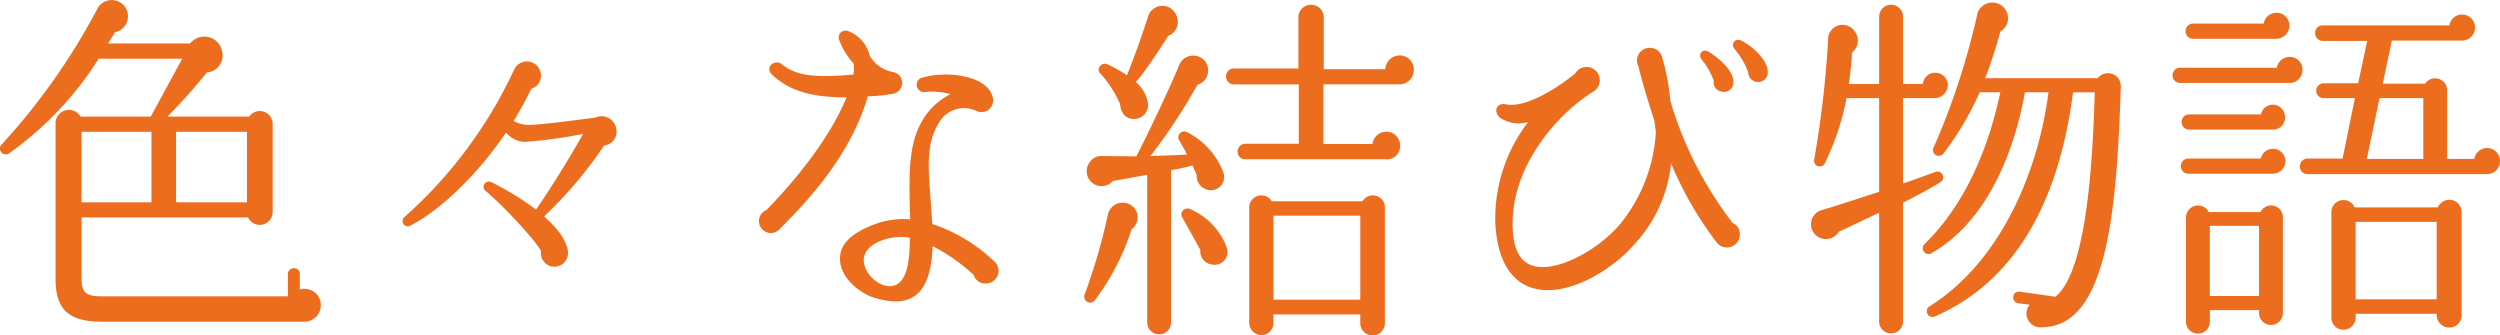 <svg xmlns="http://www.w3.org/2000/svg" width="290.204" height="38.942" viewBox="0 0 290.204 38.942">
  <path id="パス_6206" data-name="パス 6206" d="M-107.394.168a1.884,1.884,0,0,0-2.436-1.806V-3.444a.663.663,0,0,0-.672-.672.7.7,0,0,0-.714.672v2.6h-21.546c-1.722,0-2.394-.336-2.394-1.974V-10h19.32a1.5,1.5,0,0,0,2.856-.63V-20.874a1.5,1.5,0,0,0-2.73-.84H-125.2a63.685,63.685,0,0,0,4.578-5.124,1.97,1.97,0,0,0,1.764-2.478,2.093,2.093,0,0,0-3.7-.882h-9.534c.252-.42.546-.84.8-1.3a1.9,1.9,0,0,0,1.428-2.436,1.893,1.893,0,0,0-3.4-.42A74.648,74.648,0,0,1-144.438-18.48a.676.676,0,0,0,.84,1.05,38.862,38.862,0,0,0,10.416-11h9.7l-3.654,6.72h-8.148a1.555,1.555,0,0,0-2.9.714V-2.856c0,3.612,1.6,4.956,5.418,4.956h23.478A1.918,1.918,0,0,0-107.394.168ZM-135.156-19.95h8.106v8.19h-8.106Zm10.962,0h8.232v8.19h-8.232Zm51.072-.462a1.737,1.737,0,0,0-2.52-1.134h-.252c-.042,0-5.838.8-7.308.8a3.75,3.75,0,0,1-1.806-.462c.714-1.134,1.386-2.394,2.058-3.738a1.591,1.591,0,0,0,1.008-2.1,1.629,1.629,0,0,0-3.024-.084A52.278,52.278,0,0,1-97.65-10.08a.606.606,0,0,0,.672,1.008c3.444-1.764,7.728-5.838,11.088-10.794a2.9,2.9,0,0,0,2.184,1.092,57.3,57.3,0,0,0,6.762-.924c-1.722,3.024-3.612,6.09-5.46,8.778a35.309,35.309,0,0,0-5.208-3.192.615.615,0,0,0-.63,1.05c1.89,1.554,5.754,5.67,6.426,6.972a1.555,1.555,0,0,0,1.89,1.764A1.6,1.6,0,0,0-78.708-6.09c-.168-1.176-1.05-2.52-2.772-4.032a48.545,48.545,0,0,0,6.972-8.232A1.615,1.615,0,0,0-73.122-20.412Zm32.3-3.99a1.276,1.276,0,0,0-.126-2.478,3.968,3.968,0,0,1-2.73-1.89,4.036,4.036,0,0,0-2.478-2.856.794.794,0,0,0-1.05,1.05,8.43,8.43,0,0,0,1.68,2.73,6.526,6.526,0,0,1-.042,1.26c-4.2.336-6.51.252-8.274-1.176-.882-.714-2.058.336-1.176,1.176,1.89,1.806,4.452,2.646,8.652,2.646-1.134,2.814-3.78,7.392-9.282,13.062a1.384,1.384,0,0,0-.882,1.3,1.376,1.376,0,0,0,2.436.882c3.444-3.444,8.19-8.568,10.206-15.372A17.126,17.126,0,0,0-40.824-24.4ZM-29.19-4.872A19.076,19.076,0,0,0-36.414-9.24c-.336-5.88-1.008-8.9.8-11.8a3.326,3.326,0,0,1,4.284-1.344,1.358,1.358,0,0,0,1.974-1.386c-.462-2.772-5.418-3.276-8.148-2.478a.849.849,0,0,0,.252,1.68,8.059,8.059,0,0,1,2.94.252,8.053,8.053,0,0,0-2.73,2.268c-2.1,2.856-2.142,6.258-1.932,12.264a9.558,9.558,0,0,0-3.7.42c-3.066,1.05-4.746,2.52-4.41,4.662.294,1.974,2.436,3.612,4.116,4.074,1.806.5,3.612.672,4.956-.63q1.512-1.512,1.638-5.418a21.6,21.6,0,0,1,4.788,3.36,1.332,1.332,0,0,0,1.386.966A1.453,1.453,0,0,0-29.19-4.872Zm-9.828-2.772c0,2.52-.294,4.326-1.134,5.124-1.386,1.386-3.948-.378-4.2-2.268C-44.646-7.14-40.866-8.064-39.018-7.644ZM19.488-27.132a1.649,1.649,0,0,0-1.638-1.68,1.7,1.7,0,0,0-1.68,1.6H9.03v-6.048a1.452,1.452,0,0,0-1.47-1.428,1.452,1.452,0,0,0-1.47,1.428V-27.3H-1.428a.9.9,0,0,0-.882.924.9.9,0,0,0,.882.924h7.56v6.888H-.084a.9.9,0,0,0-.882.924.861.861,0,0,0,.882.882H16.254a1.511,1.511,0,0,0,1.638-1.6,1.6,1.6,0,0,0-1.6-1.6,1.6,1.6,0,0,0-1.6,1.428H8.988v-6.93H17.85A1.649,1.649,0,0,0,19.488-27.132ZM-8.274-33.81a1.73,1.73,0,0,0-3.108.546c-.63,1.974-1.6,4.7-2.436,6.762a14.831,14.831,0,0,0-2.31-1.3c-.63-.252-1.3.546-.8,1.05a13.091,13.091,0,0,1,2.31,3.57c.084,1.092.714,1.89,1.89,1.722a1.628,1.628,0,0,0,1.344-1.89,4.161,4.161,0,0,0-1.428-2.394c.63-.42,3.4-4.7,3.78-5.334A1.772,1.772,0,0,0-8.274-33.81Zm5.628,18.522a8.727,8.727,0,0,0-4.2-4.62.681.681,0,0,0-.924.924c.294.5.672,1.134.924,1.68-1.47.084-2.94.126-4.242.168a67.122,67.122,0,0,0,5.46-8.274A1.669,1.669,0,0,0-4.41-26.838,1.684,1.684,0,0,0-5.88-28.77a1.728,1.728,0,0,0-1.89,1.134c-1.092,2.646-3.444,7.6-4.956,10.542l-4.074-.042a1.612,1.612,0,0,0-1.3.672,1.73,1.73,0,0,0,.252,2.436,1.717,1.717,0,0,0,2.394-.21c1.05-.168,3.024-.546,3.99-.714V2.184A1.4,1.4,0,0,0-10.08,3.57,1.4,1.4,0,0,0-8.694,2.184V-15.5a19.665,19.665,0,0,0,2.478-.546l.5,1.092A1.639,1.639,0,0,0-4.494-13.23,1.534,1.534,0,0,0-2.646-15.288ZM16.128-11.13a1.4,1.4,0,0,0-2.6-.756H2.982a1.4,1.4,0,0,0-2.6.756v13.4A1.435,1.435,0,0,0,1.806,3.654,1.4,1.4,0,0,0,3.192,2.268V1.26h10.08V2.268a1.428,1.428,0,1,0,2.856,0ZM-12.894-11a1.754,1.754,0,0,0-3.15.756,68,68,0,0,1-2.688,9.2.686.686,0,0,0,1.176.672,27.731,27.731,0,0,0,4.284-8.274A1.682,1.682,0,0,0-12.894-11ZM-2.226-6.51A7.824,7.824,0,0,0-6.552-11,.693.693,0,0,0-7.392-10c.378.672,1.638,2.9,2.1,3.78a1.54,1.54,0,0,0,1.344,1.68A1.5,1.5,0,0,0-2.226-6.51Zm5.418-3.7h10.08V-.462H3.192ZM60.564-26.964c0-1.008-1.218-2.6-3.066-3.57-.672-.336-1.3.336-.756,1.008A8.961,8.961,0,0,1,58.3-26.88a1.123,1.123,0,0,0,.966,1.134A1.1,1.1,0,0,0,60.564-26.964ZM57.33-8.022a1.426,1.426,0,0,0-.84-1.344A43.354,43.354,0,0,1,49.266-23.52a25.128,25.128,0,0,0-.924-4.956,1.46,1.46,0,0,0-1.47-1.218,1.475,1.475,0,0,0-1.3,2.184c.168.8.8,3.066,1.764,6.048.168.5.126.966.252,1.47A18.626,18.626,0,0,1,43.512-9.324c-2.562,3.108-7.644,5.88-10.374,4.872C31.626-5,30.912-6.678,30.954-9.534c.126-6.846,5.418-12.642,9.366-15.078a1.536,1.536,0,0,0-.756-2.856,1.468,1.468,0,0,0-1.344.756c-3.4,2.73-6.426,3.948-8.064,3.57-1.008-.21-1.512.8-.672,1.554a3.847,3.847,0,0,0,3.276.5,18.5,18.5,0,0,0-3.822,11.55c.21,5.208,2.352,7.014,4.074,7.644,3.948,1.386,9.282-1.89,11.8-4.7a16.259,16.259,0,0,0,4.536-9.7,41.072,41.072,0,0,0,5.334,9.24A1.5,1.5,0,0,0,57.33-8.022Zm-.756-17.766c0-.966-1.008-2.268-2.856-3.444-.672-.42-1.344.252-.8.924a8.283,8.283,0,0,1,1.386,2.436,1.067,1.067,0,0,0,.924,1.26A1.084,1.084,0,0,0,56.574-25.788Zm44.982.588a1.5,1.5,0,0,0-2.688-.966H85.806a53.3,53.3,0,0,0,1.764-5.418,1.786,1.786,0,0,0,.63-2.478,1.811,1.811,0,0,0-3.36.714,83.824,83.824,0,0,1-5,15.2.671.671,0,0,0,1.134.714,35.493,35.493,0,0,0,4.2-7.1H87.57c-1.134,5.334-3.528,12.474-8.778,17.6a.673.673,0,0,0,.84,1.05c6.342-3.654,9.534-11.592,10.794-18.648h2.73C92.064-15.792,87.822-5,79.38.294a.667.667,0,1,0,.63,1.176c9.2-4.032,14.322-13.1,16-26h2.52c-.21,6.972-.8,20.79-4.578,23.73l-4.116-.588a.64.64,0,0,0-.756.546.681.681,0,0,0,.546.8l1.344.168a1.611,1.611,0,0,0,1.554,2.6C100.044,2.6,101.094-11.13,101.556-25.2ZM81.48-25.368A1.452,1.452,0,0,0,80.01-26.8a1.42,1.42,0,0,0-1.428,1.3h-2.31v-7.812a1.4,1.4,0,0,0-1.386-1.386A1.4,1.4,0,0,0,73.5-33.306v7.812H69.972a32.5,32.5,0,0,0,.378-3.654,1.748,1.748,0,0,0,.294-2.478,1.68,1.68,0,0,0-3.066,1.05,120.438,120.438,0,0,1-1.6,13.776.664.664,0,0,0,1.26.42,29.981,29.981,0,0,0,2.478-7.476H73.5v10.878c-1.554.5-4.872,1.6-6.594,2.1a1.713,1.713,0,0,0-.294,3.234,1.762,1.762,0,0,0,2.226-.714c.966-.42,2.73-1.3,4.662-2.184V2.016a1.387,1.387,0,1,0,2.772,0V-11.718c1.6-.8,3.15-1.638,4.368-2.394a.671.671,0,0,0-.63-1.176c-1.092.42-2.394.882-3.738,1.344v-9.912h3.7A1.562,1.562,0,0,0,81.48-25.368Zm39.648-6.888a1.506,1.506,0,0,0-1.512-1.512,1.491,1.491,0,0,0-1.47,1.26h-8.19a.861.861,0,0,0-.882.882.861.861,0,0,0,.882.882h9.534A1.561,1.561,0,0,0,121.128-32.256Zm24.444,15.708a1.506,1.506,0,0,0-1.512-1.512,1.491,1.491,0,0,0-1.47,1.26h-3.15v-7.98a1.4,1.4,0,0,0-2.562-.756h-4.914l1.05-5h8.106a1.515,1.515,0,0,0,1.554-1.512,1.506,1.506,0,0,0-1.512-1.512,1.491,1.491,0,0,0-1.47,1.26h-14.7a.861.861,0,0,0-.882.882.9.9,0,0,0,.882.924h5.166l-1.05,4.914h-4.032a.88.88,0,0,0-.84.882.842.842,0,0,0,.84.84h3.654L127.3-16.842h-4.074a.9.9,0,0,0-.882.924.861.861,0,0,0,.882.882H144.06A1.506,1.506,0,0,0,145.572-16.548ZM122.64-27.132a1.471,1.471,0,0,0-1.47-1.512,1.535,1.535,0,0,0-1.512,1.26H108.444a.861.861,0,0,0-.882.882.861.861,0,0,0,.882.882h12.6A1.5,1.5,0,0,0,122.64-27.132Zm8.946,3.276h5.082V-16.8h-6.552ZM120.624-21.63A1.452,1.452,0,0,0,119.2-23.1a1.439,1.439,0,0,0-1.386,1.134h-8.316a.861.861,0,0,0-.882.882.861.861,0,0,0,.882.882h9.66A1.4,1.4,0,0,0,120.624-21.63Zm.042,5.082a1.452,1.452,0,0,0-1.47-1.428,1.439,1.439,0,0,0-1.386,1.134h-8.4a.861.861,0,0,0-.882.882.861.861,0,0,0,.882.882H119.2A1.488,1.488,0,0,0,120.666-16.548Zm20.454,5.964a1.452,1.452,0,0,0-1.428-1.47,1.488,1.488,0,0,0-1.344.882h-9.66a1.4,1.4,0,0,0-2.688.588V1.6a1.381,1.381,0,0,0,1.386,1.428A1.416,1.416,0,0,0,128.814,1.6v-.42h9.408v.168a1.452,1.452,0,0,0,1.47,1.428,1.416,1.416,0,0,0,1.428-1.428Zm-20.748.546a1.369,1.369,0,0,0-2.6-.588h-6.006a1.4,1.4,0,0,0-2.646.588V2.1a1.386,1.386,0,0,0,2.772,0V.756H117.6v.336a1.386,1.386,0,0,0,2.772,0Zm8.442.546h9.408V-.5h-9.408Zm-16.926.462H117.6V-.882h-5.712Z" transform="translate(144.632 35.246)" fill="#ed6d1f"/>
</svg>
